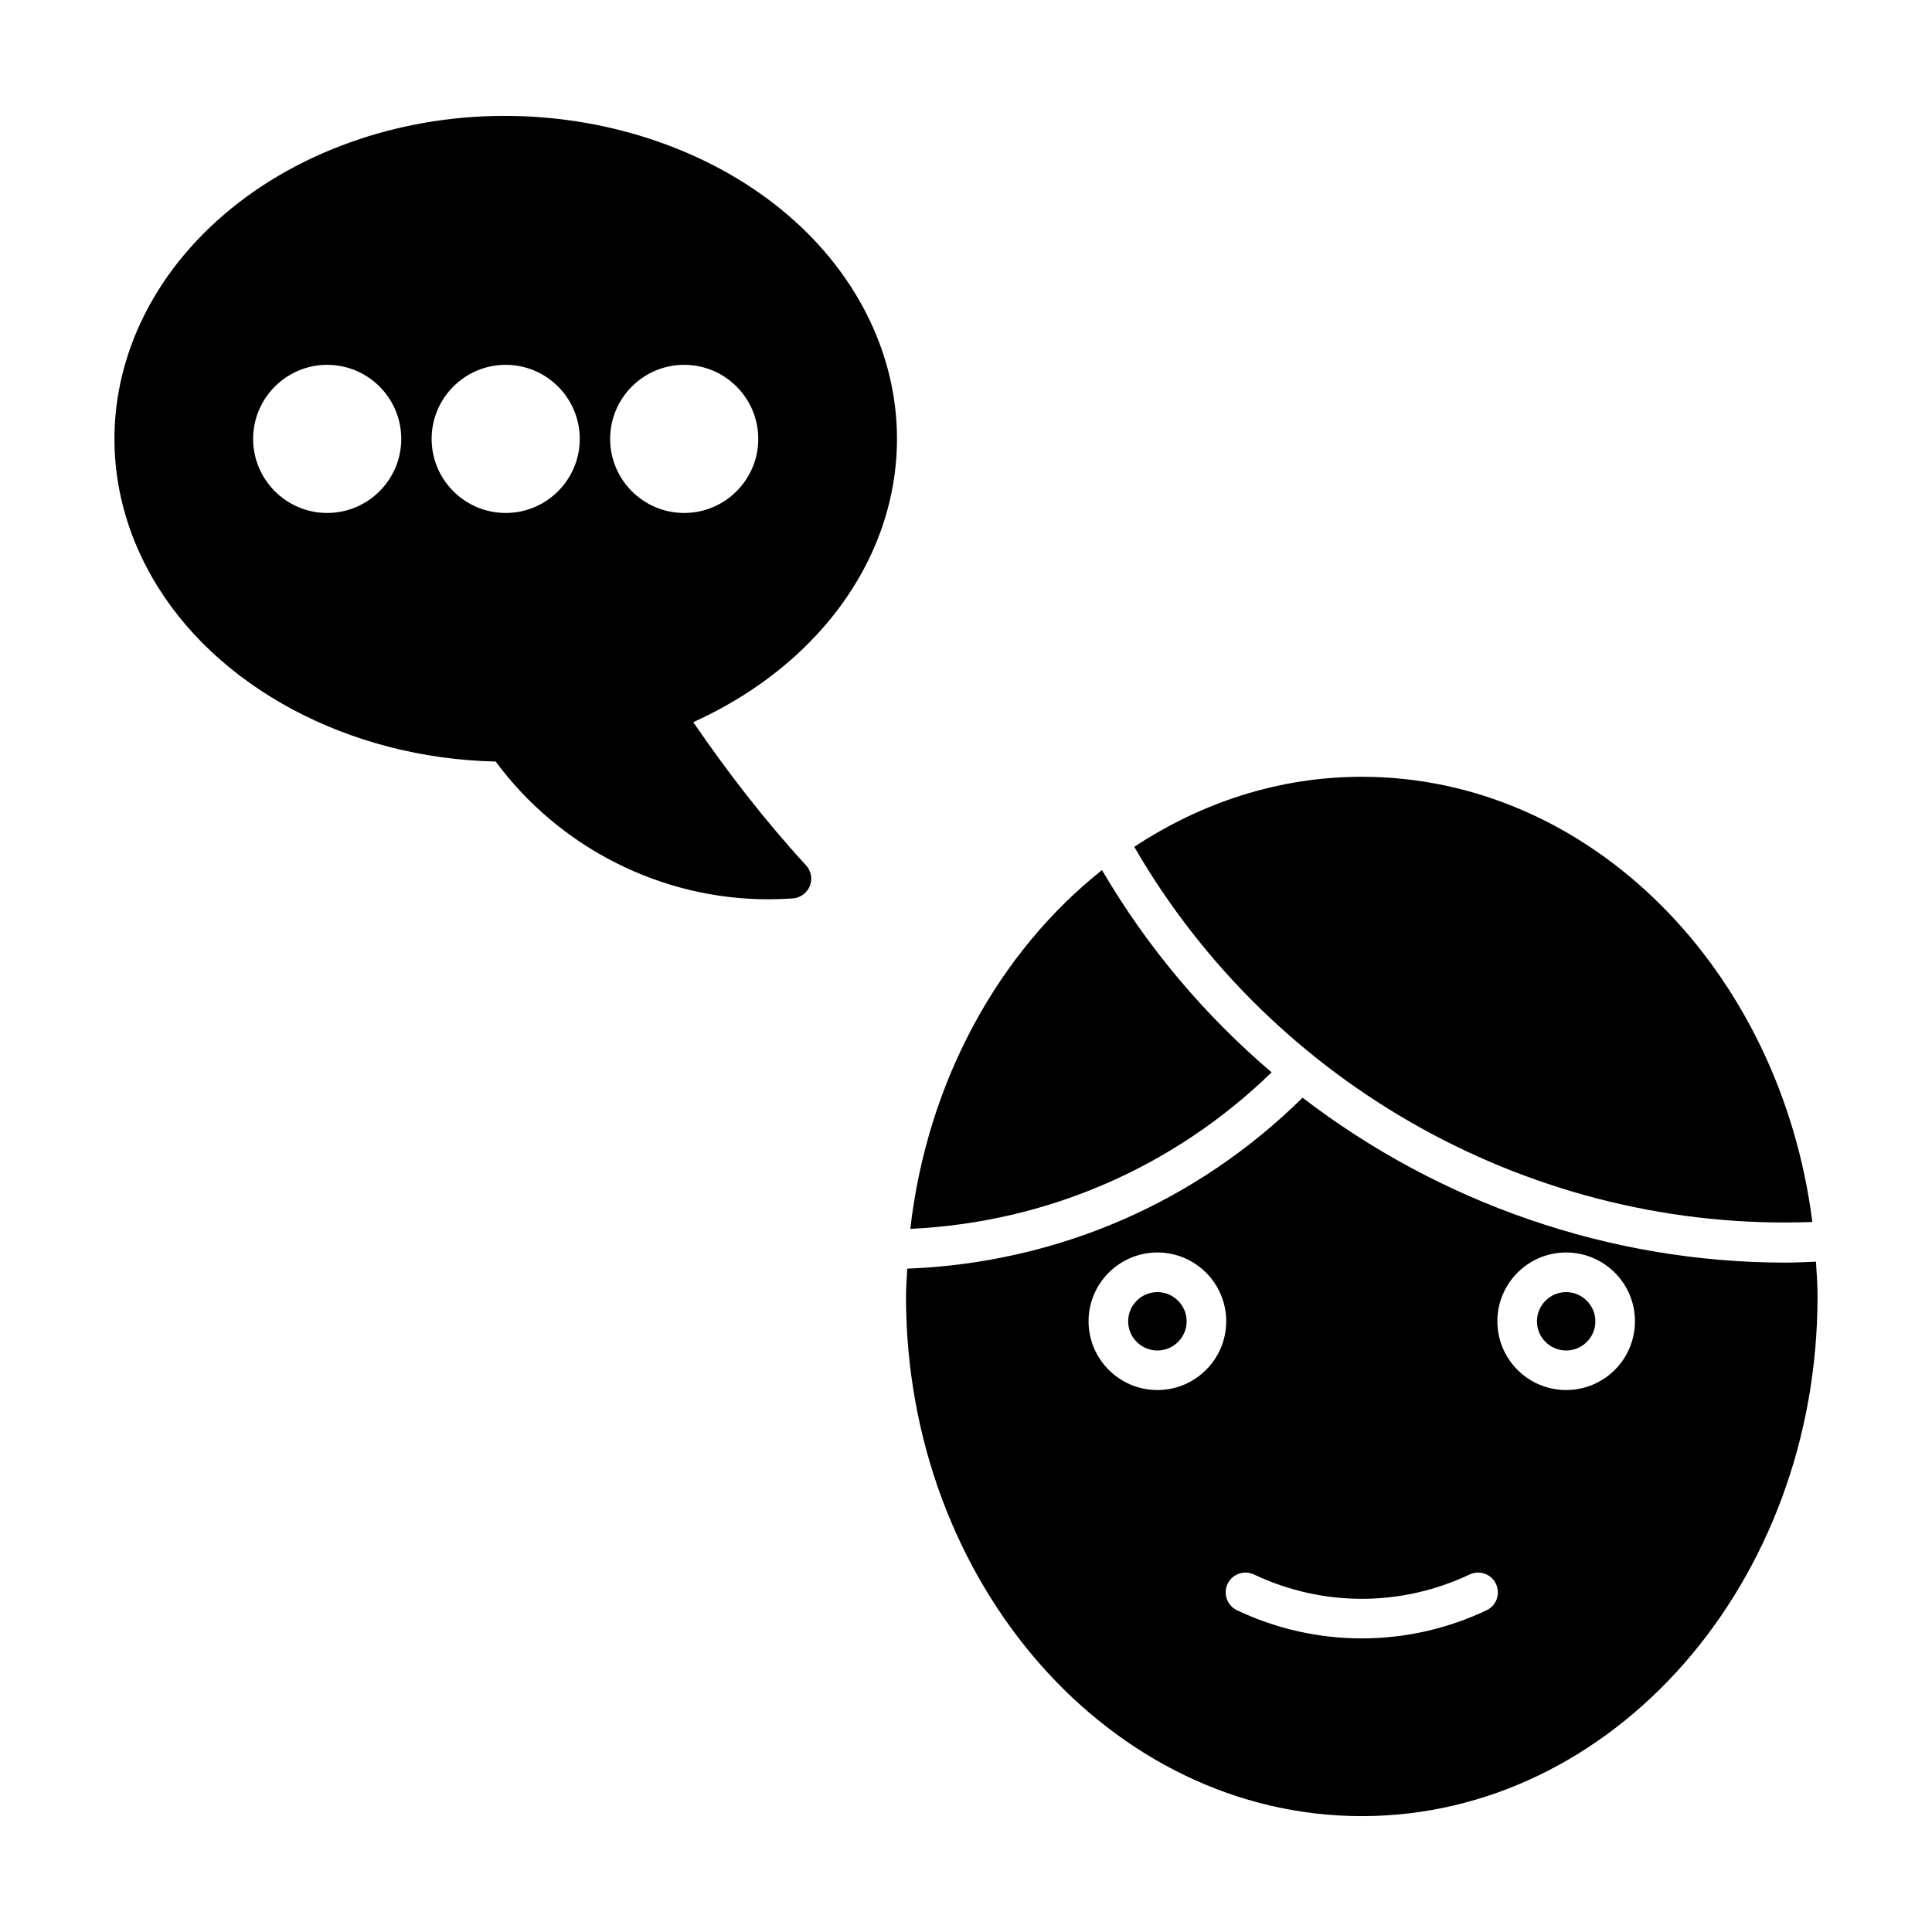 <?xml version="1.0" encoding="UTF-8"?>
<!-- Uploaded to: ICON Repo, www.iconrepo.com, Generator: ICON Repo Mixer Tools -->
<svg fill="#000000" width="800px" height="800px" version="1.1" viewBox="144 144 512 512" xmlns="http://www.w3.org/2000/svg">
 <g>
  <path d="m377.46 284.57c7.223-20.215 5.195-41.836-5.719-60.91-24.227-42.309-85.82-60.738-137.28-41.07-27.07 10.328-47.43 29.82-55.879 53.469-7.223 20.227-5.195 41.848 5.719 60.918 16.648 29.094 52.207 48 91.062 48.84 16.91 22.883 43.863 36.504 72.191 36.504 2.184 0 4.375-0.082 6.57-0.23 2.004-0.156 3.746-1.438 4.492-3.305 0.746-1.867 0.348-4-1.02-5.469-10.863-11.84-20.781-24.645-29.871-37.934 23.965-10.844 41.945-29.012 49.734-50.812zm-146.75-4.629c-10.82 0-19.629-8.805-19.629-19.629 0-10.82 8.805-19.629 19.629-19.629 10.82 0 19.629 8.805 19.629 19.629 0 10.824-8.809 19.629-19.629 19.629zm47.305 0c-10.82 0-19.629-8.805-19.629-19.629 0-10.82 8.805-19.629 19.629-19.629 10.82 0 19.629 8.805 19.629 19.629 0 10.824-8.809 19.629-19.629 19.629zm47.305 0c-10.82 0-19.629-8.805-19.629-19.629 0-10.82 8.805-19.629 19.629-19.629 10.82 0 19.629 8.805 19.629 19.629 0 10.824-8.805 19.629-19.629 19.629z"/>
  <path d="m624.29 467.84c-73.43 2.731-142.9-35.801-179.7-99.418 17.77-11.734 38.332-18.566 60.289-18.566 60.719 0.012 110.96 51.387 119.41 117.98z"/>
  <path d="m436.04 374.58c12.027 20.562 27.312 38.582 44.953 53.602-26 25.242-59.66 39.781-95.754 41.48 4.512-39.297 23.531-73.418 50.801-95.082z"/>
  <path d="m504.88 625.29c-66.586 0-120.78-61.781-120.78-137.7 0-2.5 0.219-4.922 0.324-7.379 39.582-1.523 76.504-17.422 104.77-45.312 36.266 27.824 81.219 43.707 128.04 43.707 2.664 0 5.332-0.156 8.02-0.25 0.188 3.066 0.41 6.121 0.41 9.246 0 75.906-54.18 137.69-120.79 137.69zm54.16-149.37c-10.043 0-18.223 8.176-18.223 18.223 0 10.066 8.176 18.23 18.223 18.23 10.066 0 18.242-8.164 18.242-18.23 0.008-10.039-8.176-18.223-18.242-18.223zm0 25.977c-4.262 0-7.727-3.473-7.727-7.727 0-4.262 3.465-7.746 7.727-7.746 4.262 0 7.746 3.484 7.746 7.746 0.008 4.25-3.453 7.727-7.746 7.727zm-108.32-25.977c-10.043 0-18.242 8.176-18.242 18.223 0 10.066 8.199 18.23 18.242 18.23 10.066 0 18.242-8.164 18.242-18.23 0-10.039-8.176-18.223-18.242-18.223zm0 25.977c-4.262 0-7.746-3.473-7.746-7.727 0-4.262 3.484-7.746 7.746-7.746 4.281 0 7.746 3.484 7.746 7.746 0 4.25-3.465 7.727-7.746 7.727zm82.742 59.355c-18.148 8.598-38.992 8.598-57.152 0-2.625-1.227-5.742-0.117-6.992 2.488-1.227 2.625-0.125 5.762 2.5 6.992 10.496 4.984 21.789 7.461 33.062 7.461 11.293 0 22.566-2.477 33.082-7.461 2.625-1.227 3.727-4.367 2.477-6.992-1.195-2.594-4.356-3.719-6.977-2.488z"/>
 </g>
</svg>